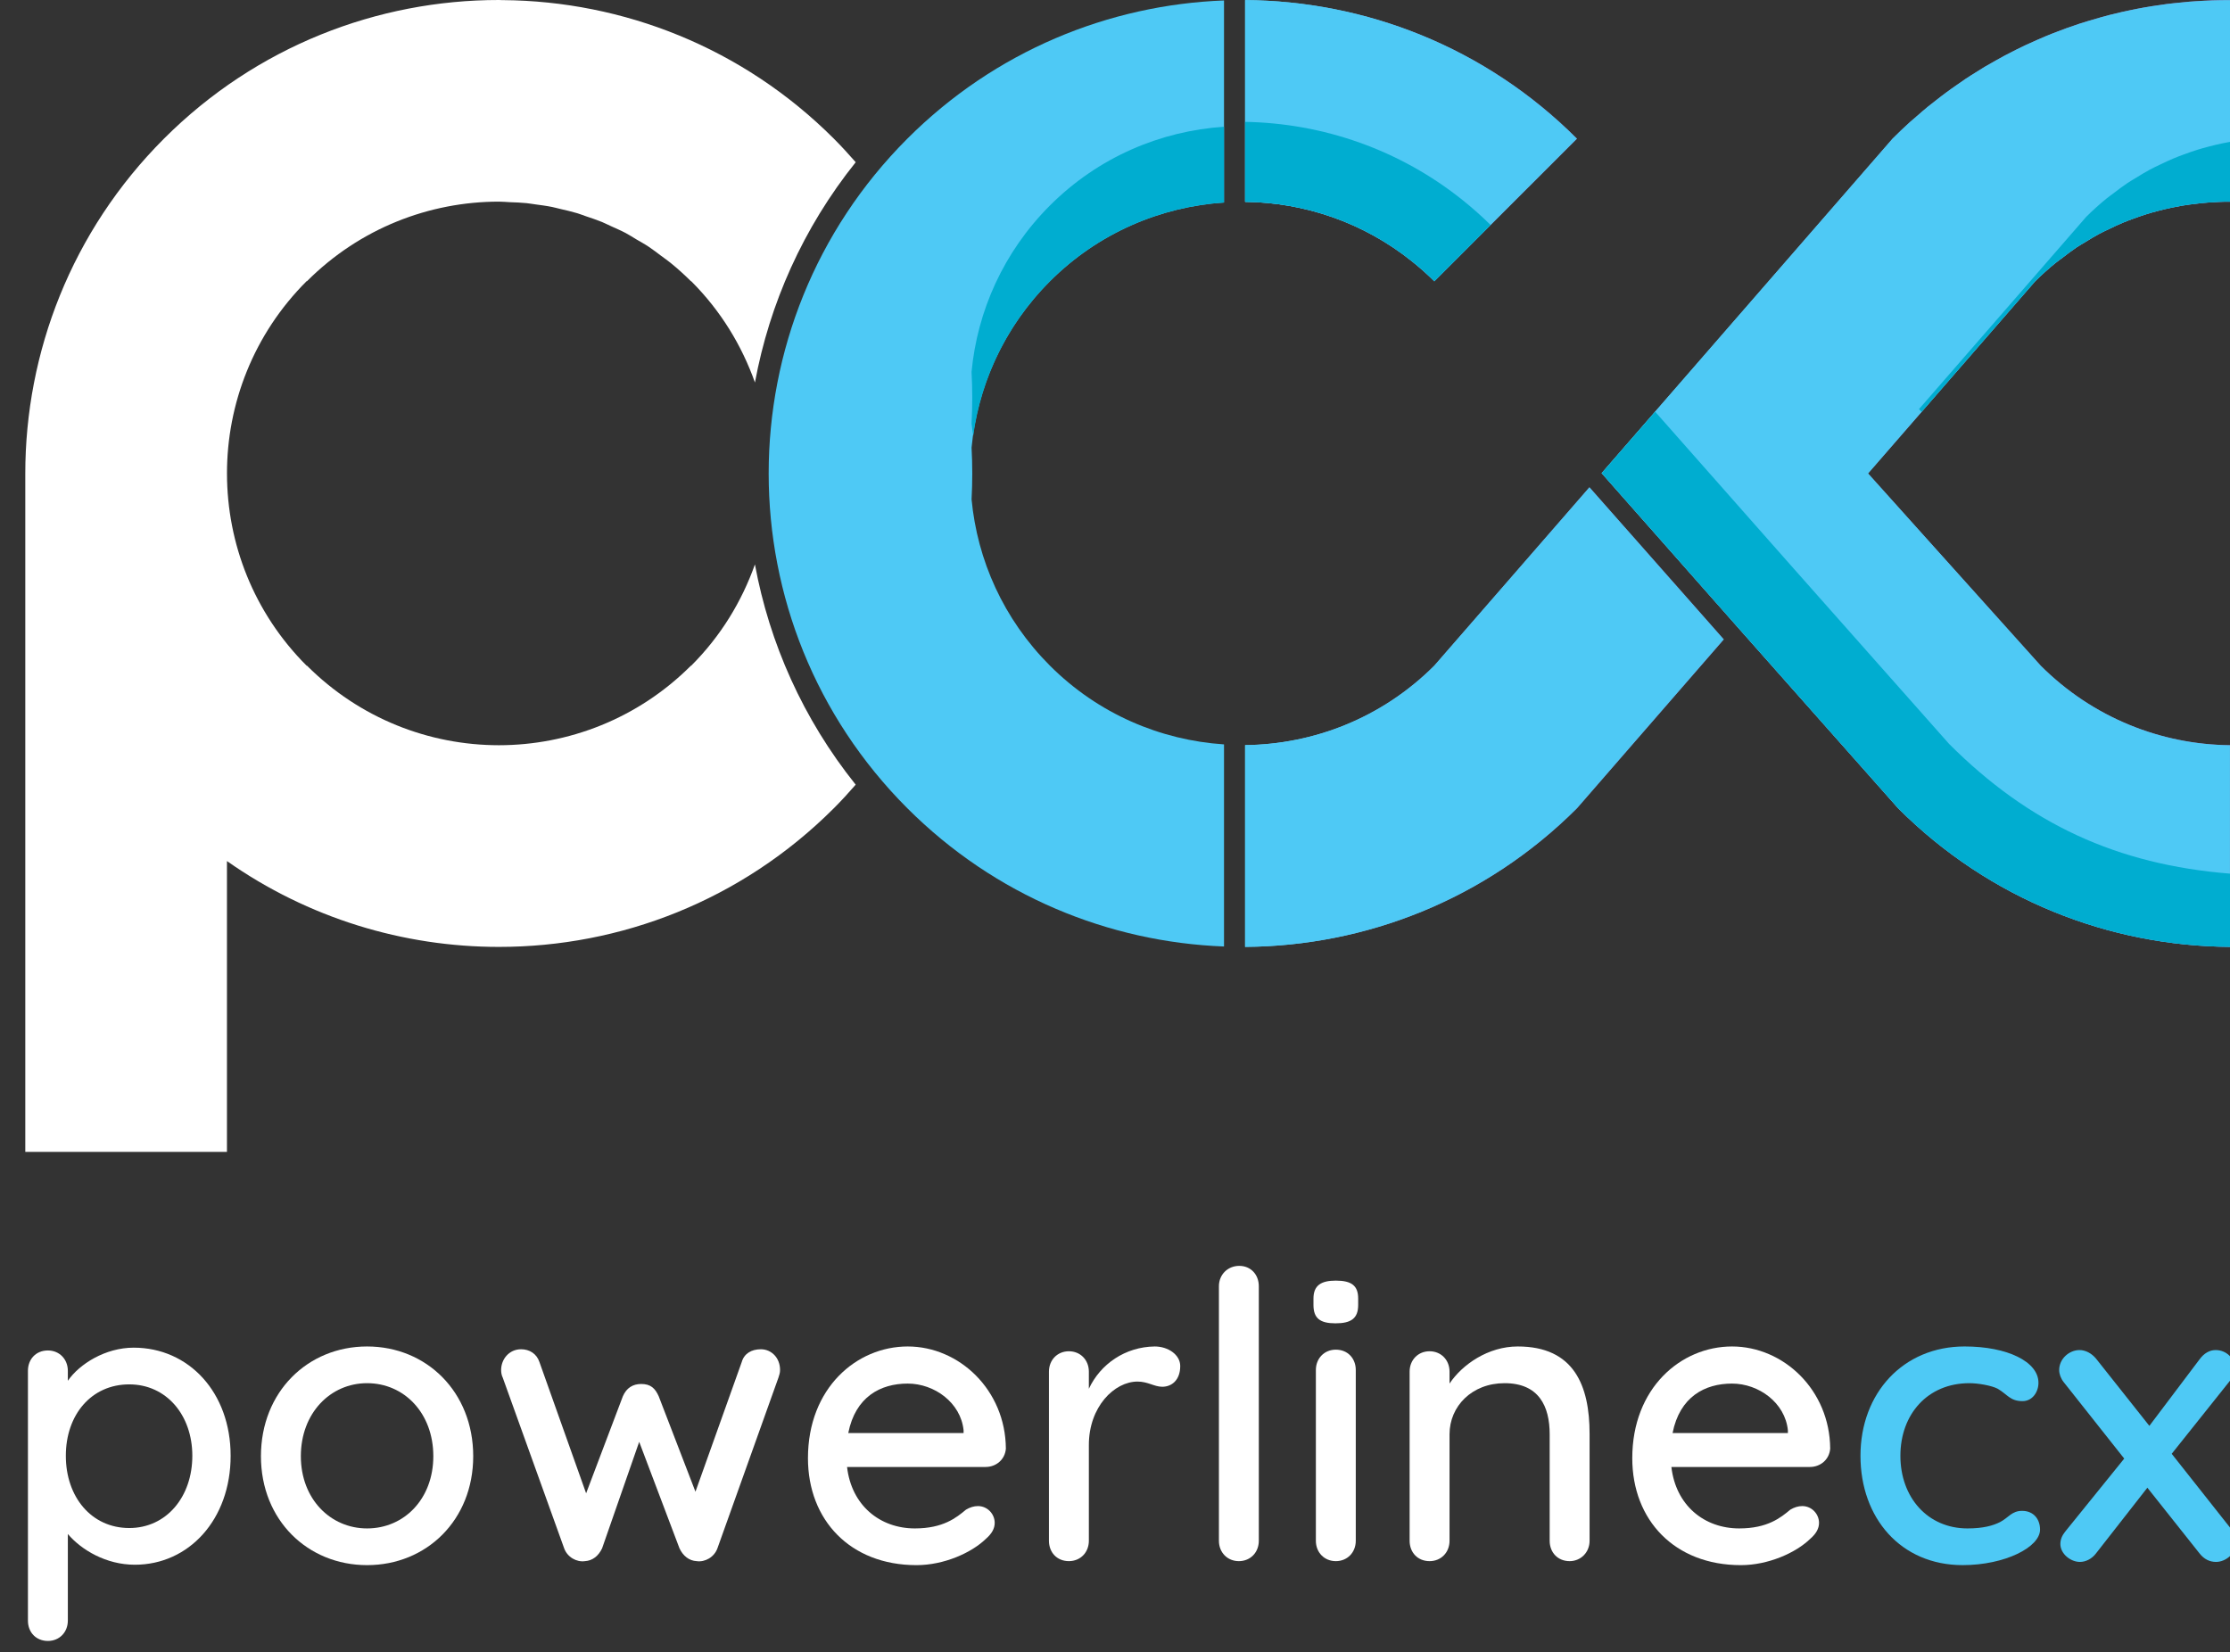 <?xml version="1.0" encoding="utf-8"?>
<!-- Generator: Adobe Illustrator 16.0.0, SVG Export Plug-In . SVG Version: 6.00 Build 0)  -->
<!DOCTYPE svg PUBLIC "-//W3C//DTD SVG 1.1//EN" "http://www.w3.org/Graphics/SVG/1.1/DTD/svg11.dtd">
<svg version="1.1" id="Layer_1" xmlns="http://www.w3.org/2000/svg" xmlns:xlink="http://www.w3.org/1999/xlink" x="0px" y="0px"
	 width="178.653px" height="132.35px" viewBox="0 0 178.653 132.35" enable-background="new 0 0 178.653 132.35"
	 xml:space="preserve">
<rect x="0" y="0" width="178.653" height="132.35" fill="#333333" stroke="none"/>
<g>
	<g>
		<g>
			<path fill="#FFFFFF" d="M18.477,116.628c0,5.115-3.356,8.727-7.672,8.727c-2.301,0-4.283-1.183-5.37-2.461v6.937
				c0,0.927-0.671,1.63-1.599,1.63c-0.927,0-1.598-0.671-1.598-1.63v-20.012c0-0.927,0.639-1.63,1.598-1.63
				c0.927,0,1.599,0.704,1.599,1.63v0.799c0.927-1.343,3.005-2.653,5.274-2.653C15.121,107.965,18.477,111.545,18.477,116.628z
				 M5.274,116.628c0,3.293,2.046,5.786,5.083,5.786c2.973,0,5.051-2.493,5.051-5.786c0-3.261-2.078-5.722-5.051-5.722
				C7.32,110.906,5.274,113.335,5.274,116.628z"/>
			<path fill="#FFFFFF" d="M29.408,125.387c-4.763,0-8.503-3.612-8.503-8.727c0-5.147,3.74-8.791,8.503-8.791
				c4.763,0,8.503,3.644,8.503,8.791C37.912,121.775,34.171,125.387,29.408,125.387z M29.408,110.81
				c-2.941,0-5.306,2.397-5.306,5.85c0,3.42,2.365,5.786,5.306,5.786c2.973,0,5.307-2.366,5.307-5.786
				C34.715,113.208,32.381,110.81,29.408,110.81z"/>
			<path fill="#FFFFFF" d="M62.493,109.755c0,0.224-0.064,0.416-0.128,0.607l-4.891,13.682c-0.256,0.703-0.991,1.119-1.662,1.023
				c-0.607-0.032-1.087-0.416-1.375-1.023l-3.229-8.535l-2.973,8.535c-0.288,0.607-0.768,0.991-1.375,1.023
				c-0.671,0.096-1.406-0.32-1.662-1.023l-4.923-13.682c-0.096-0.191-0.128-0.416-0.128-0.607c0-0.863,0.639-1.662,1.598-1.662
				c0.671,0,1.247,0.352,1.471,1.023l3.74,10.517l2.941-7.768c0.288-0.671,0.799-0.991,1.471-0.991c0.767,0,1.119,0.352,1.406,0.991
				l2.941,7.64l3.708-10.389c0.191-0.671,0.767-1.023,1.534-1.023C61.789,108.093,62.493,108.764,62.493,109.755z"/>
			<path fill="#FFFFFF" d="M64.728,116.82c0-5.626,3.9-8.951,7.992-8.951c4.124,0,7.832,3.484,7.864,8.184
				c-0.064,0.863-0.767,1.47-1.63,1.47H67.861c0.352,3.069,2.621,4.923,5.434,4.923c2.27,0,3.325-0.863,4.092-1.502
				c0.32-0.192,0.64-0.288,0.959-0.288c0.768,0,1.343,0.64,1.343,1.343c0,0.448-0.224,0.863-0.703,1.279
				c-1.151,1.119-3.356,2.11-5.563,2.11C68.116,125.387,64.728,121.775,64.728,116.82z M67.957,114.806h9.239v-0.224
				c-0.224-2.206-2.334-3.74-4.476-3.74C70.546,110.842,68.532,111.897,67.957,114.806z"/>
			<path fill="#FFFFFF" d="M84.035,123.437v-13.554c0-0.927,0.671-1.63,1.598-1.63c0.927,0,1.599,0.704,1.599,1.63v1.375
				c0.927-1.982,2.909-3.357,5.274-3.389c1.087,0,2.046,0.671,2.046,1.566c0,1.151-0.703,1.662-1.438,1.662
				c-0.639,0-1.151-0.416-1.982-0.416c-1.854,0-3.9,2.014-3.9,5.083v7.672c0,0.927-0.671,1.63-1.599,1.63
				C84.674,125.067,84.035,124.364,84.035,123.437z"/>
			<path fill="#FFFFFF" d="M100.848,123.437c0,0.927-0.671,1.63-1.598,1.63s-1.598-0.703-1.598-1.63v-20.395
				c0-0.927,0.703-1.63,1.63-1.63c0.927,0,1.566,0.703,1.566,1.63V123.437z"/>
			<path fill="#FFFFFF" d="M105.227,104.544v-0.511c0-1.055,0.607-1.439,1.79-1.439c1.279,0,1.791,0.416,1.791,1.439v0.511
				c0,1.087-0.576,1.471-1.822,1.471S105.227,105.6,105.227,104.544z M108.616,123.437c0,0.927-0.671,1.63-1.599,1.63
				c-0.927,0-1.598-0.703-1.598-1.63v-13.682c0-0.927,0.671-1.63,1.598-1.63c0.959,0,1.599,0.703,1.599,1.63V123.437z"/>
			<path fill="#FFFFFF" d="M127.347,114.87v8.567c0,0.927-0.703,1.63-1.598,1.63c-0.959,0-1.599-0.703-1.599-1.63v-8.535
				c0-2.238-0.863-4.092-3.612-4.092c-2.621,0-4.411,1.854-4.411,4.092v8.535c0,0.927-0.671,1.63-1.599,1.63
				c-0.959,0-1.598-0.703-1.598-1.63v-13.554c0-0.927,0.671-1.63,1.598-1.63c0.927,0,1.599,0.704,1.599,1.63v0.959
				c1.023-1.534,3.101-2.973,5.466-2.973C126.101,107.869,127.347,111.002,127.347,114.87z"/>
			<path fill="#FFFFFF" d="M130.767,116.82c0-5.626,3.9-8.951,7.992-8.951c4.124,0,7.832,3.484,7.864,8.184
				c-0.064,0.863-0.767,1.47-1.63,1.47h-11.092c0.352,3.069,2.621,4.923,5.434,4.923c2.27,0,3.325-0.863,4.092-1.502
				c0.32-0.192,0.64-0.288,0.959-0.288c0.767,0,1.342,0.64,1.342,1.343c0,0.448-0.224,0.863-0.703,1.279
				c-1.151,1.119-3.356,2.11-5.563,2.11C134.155,125.387,130.767,121.775,130.767,116.82z M133.995,114.806h9.239v-0.224
				c-0.224-2.206-2.334-3.74-4.476-3.74C136.584,110.842,134.571,111.897,133.995,114.806z"/>
			<path fill="#4EC9F5" d="M163.308,110.778c0,0.735-0.479,1.471-1.279,1.471c-0.991,0-1.215-0.543-1.982-0.991
				c-0.479-0.256-1.566-0.448-2.27-0.448c-3.356,0-5.53,2.494-5.53,5.818c0,3.356,2.206,5.818,5.37,5.818
				c1.279,0,2.046-0.224,2.622-0.512c0.671-0.352,0.927-0.895,1.758-0.895c0.927,0,1.438,0.671,1.438,1.502
				c0,1.407-2.813,2.845-6.202,2.845c-4.955,0-8.184-3.772-8.184-8.759c0-5.019,3.42-8.759,8.343-8.759
				C160.814,107.869,163.308,109.084,163.308,110.778z"/>
			<path fill="#4EC9F5" d="M165.064,123.693c0-0.352,0.128-0.671,0.384-0.991l4.731-5.85l-4.859-6.138
				c-0.224-0.288-0.352-0.64-0.352-0.959c0-0.895,0.799-1.598,1.63-1.598c0.479,0,0.959,0.256,1.311,0.671l4.284,5.402l4.028-5.338
				c0.352-0.479,0.799-0.735,1.279-0.735c0.895,0,1.534,0.703,1.534,1.438c0,0.352-0.128,0.703-0.384,1.023l-4.667,5.85l4.827,6.105
				c0.224,0.288,0.352,0.64,0.352,0.959c0,0.895-0.831,1.598-1.63,1.598c-0.511,0-0.959-0.224-1.311-0.671l-4.188-5.274
				l-4.124,5.274c-0.32,0.416-0.799,0.671-1.279,0.671C165.896,125.131,165.064,124.492,165.064,123.693z"/>
		</g>
	</g>
	<path fill="#FFFFFF" d="M60.48,45.216c1.164,6.307,3.856,12.386,8.072,17.646c-0.563,0.646-1.136,1.278-1.75,1.889
		c-7.411,7.409-17.12,11.114-26.835,11.108c-7.635,0.003-15.266-2.295-21.785-6.878V92.28H2.026V37.955
		C2.022,28.24,5.723,18.525,13.135,11.11C20.545,3.699,30.258-0.002,39.968,0c0.077,0,0.15,0.008,0.223,0.008
		c0.04,0,0.077,0.001,0.114,0.001c9.6,0.079,19.174,3.777,26.499,11.101c0.613,0.614,1.187,1.245,1.75,1.885
		c-4.216,5.263-6.908,11.342-8.072,17.648c-1.05-2.957-2.732-5.742-5.103-8.111c-0.002-0.003-0.009-0.005-0.013-0.01l-0.01,0.01
		c-0.525-0.526-1.076-1.02-1.641-1.479c-0.242-0.201-0.5-0.369-0.747-0.557c-0.333-0.247-0.656-0.504-0.998-0.729
		c-0.33-0.222-0.671-0.404-1.008-0.602c-0.274-0.163-0.544-0.341-0.825-0.491c-0.388-0.206-0.788-0.374-1.183-0.555
		c-0.244-0.107-0.481-0.235-0.725-0.334c-0.428-0.175-0.862-0.316-1.299-0.465c-0.225-0.076-0.443-0.165-0.671-0.235
		c-0.451-0.136-0.907-0.237-1.361-0.344c-0.221-0.049-0.437-0.114-0.655-0.158c-0.458-0.093-0.92-0.151-1.381-0.214
		c-0.226-0.028-0.445-0.072-0.669-0.094c-0.45-0.046-0.899-0.062-1.35-0.078c-0.289-0.013-0.579-0.044-0.868-0.044
		c-5.57,0.002-11.137,2.127-15.386,6.377l-0.015-0.011c-0.002,0.002-0.007,0.008-0.014,0.011c-4.252,4.251-6.376,9.826-6.376,15.397
		h0.001v0.035c0.008,5.561,2.133,11.12,6.375,15.363c0.007,0.004,0.009,0.008,0.014,0.013l0.015-0.013
		c4.244,4.246,9.807,6.372,15.372,6.377c5.572-0.003,11.145-2.128,15.396-6.377l0.01,0.01c0.003-0.002,0.01-0.006,0.013-0.01
		C57.748,50.958,59.43,48.176,60.48,45.216z"/>
	<path fill="#4EC9F5" d="M72.69,64.751c7.038,7.036,16.155,10.724,25.37,11.075V59.635c-5.078-0.337-10.063-2.427-13.946-6.307
		c-3.724-3.726-5.817-8.461-6.278-13.325c0.074-1.381,0.074-2.764,0-4.143c0.461-4.863,2.555-9.602,6.278-13.327
		c3.883-3.88,8.868-5.97,13.946-6.308V0.036C88.845,0.385,79.728,4.072,72.69,11.11C57.878,25.924,57.878,49.938,72.69,64.751z"/>
	<linearGradient id="SVGID_1_" gradientUnits="userSpaceOnUse" x1="99.749" y1="11.271" x2="126.335" y2="11.271">
		<stop  offset="0" style="stop-color:#6ACFF6"/>
		<stop  offset="1" style="stop-color:#A556A2"/>
	</linearGradient>
	<path fill="url(#SVGID_1_)" d="M114.907,22.533l11.428-11.422c-7.349-7.347-16.959-11.043-26.586-11.102v16.152v0.009
		c4.75,0.046,9.482,1.645,13.39,4.784C113.752,21.447,114.342,21.967,114.907,22.533z"/>
	<linearGradient id="SVGID_2_" gradientUnits="userSpaceOnUse" x1="99.749" y1="57.448" x2="138.098" y2="57.448">
		<stop  offset="0" style="stop-color:#6ACFF6"/>
		<stop  offset="1" style="stop-color:#A556A2"/>
	</linearGradient>
	<path fill="url(#SVGID_2_)" d="M127.335,39.04l-12.428,14.288c-4.189,4.191-9.665,6.305-15.158,6.366v0.007v16.155v0.001
		c9.627-0.062,19.237-3.76,26.586-11.105l11.762-13.528L127.335,39.04z"/>
	<linearGradient id="SVGID_3_" gradientUnits="userSpaceOnUse" x1="128.317" y1="37.933" x2="178.653" y2="37.933">
		<stop  offset="0" style="stop-color:#6ACFF6"/>
		<stop  offset="1" style="stop-color:#A556A2"/>
	</linearGradient>
	<path fill="url(#SVGID_3_)" d="M164.656,21.082c0.184-0.151,0.381-0.286,0.57-0.429c0.375-0.29,0.75-0.578,1.14-0.838
		c0.232-0.156,0.477-0.291,0.716-0.437c0.358-0.223,0.719-0.444,1.087-0.64c0.259-0.139,0.521-0.262,0.787-0.386
		c0.36-0.178,0.723-0.348,1.088-0.501c0.274-0.116,0.553-0.22,0.832-0.322c0.367-0.134,0.736-0.264,1.108-0.38
		c0.283-0.088,0.569-0.167,0.855-0.243c0.379-0.099,0.757-0.192,1.139-0.27c0.287-0.062,0.575-0.116,0.862-0.165
		c0.387-0.064,0.778-0.114,1.169-0.157c0.285-0.036,0.567-0.065,0.85-0.086c0.6-0.042,1.196-0.077,1.794-0.07V0.008
		c-0.47-0.003-0.937,0.01-1.406,0.021l0,0c-0.037,0-0.07,0-0.107,0.006c-0.414,0.014-0.83,0.039-1.242,0.065
		c-0.181,0.011-0.36,0.023-0.541,0.038c-0.399,0.033-0.797,0.073-1.196,0.119c-0.195,0.022-0.388,0.041-0.582,0.067
		c-0.387,0.05-0.773,0.108-1.161,0.169c-0.205,0.031-0.407,0.063-0.608,0.101c-0.375,0.065-0.751,0.141-1.125,0.219
		c-0.211,0.043-0.423,0.088-0.638,0.135c-0.361,0.082-0.727,0.172-1.091,0.262c-0.218,0.06-0.436,0.115-0.654,0.178
		c-0.354,0.098-0.704,0.2-1.054,0.308c-0.228,0.07-0.453,0.141-0.678,0.211c-0.342,0.116-0.682,0.229-1.018,0.352
		c-0.232,0.086-0.462,0.172-0.695,0.261c-0.33,0.122-0.658,0.253-0.982,0.388c-0.234,0.098-0.468,0.199-0.703,0.303
		c-0.318,0.139-0.636,0.28-0.951,0.43c-0.237,0.113-0.474,0.229-0.709,0.345c-0.306,0.156-0.612,0.308-0.915,0.471
		c-0.244,0.129-0.483,0.266-0.72,0.398c-0.293,0.165-0.584,0.328-0.874,0.498c-0.247,0.148-0.491,0.303-0.734,0.458
		c-0.276,0.172-0.553,0.344-0.823,0.525c-0.255,0.172-0.502,0.349-0.755,0.523c-0.256,0.181-0.514,0.358-0.765,0.546
		c-0.266,0.194-0.529,0.401-0.787,0.603c-0.233,0.183-0.468,0.36-0.696,0.546c-0.294,0.239-0.579,0.492-0.869,0.743
		c-0.188,0.167-0.378,0.323-0.568,0.49c-0.471,0.428-0.933,0.868-1.386,1.321l-12.661,14.557l-10.645,12.241l10.761,12.186l0,0
		l12.989,14.657c7.347,7.346,16.955,11.044,26.586,11.105V59.701c-5.495-0.055-10.973-2.181-15.166-6.374l-13.83-15.397
		l13.39-15.397C163.564,22.017,164.102,21.534,164.656,21.082z"/>
	<path fill="#4EC9F5" d="M114.907,22.533l11.428-11.422c-7.349-7.347-16.959-11.043-26.586-11.102v16.152v0.009
		c4.75,0.046,9.482,1.645,13.39,4.784C113.752,21.447,114.342,21.967,114.907,22.533z M127.335,39.04l-12.428,14.288
		c-4.189,4.191-9.665,6.305-15.158,6.366v0.007v16.155v0.001c9.627-0.062,19.237-3.76,26.586-11.105l11.762-13.528L127.335,39.04z
		 M164.656,21.082c0.184-0.151,0.381-0.286,0.57-0.429c0.375-0.29,0.75-0.578,1.14-0.838c0.232-0.156,0.477-0.291,0.716-0.437
		c0.358-0.223,0.719-0.444,1.087-0.64c0.259-0.139,0.521-0.262,0.787-0.386c0.36-0.178,0.723-0.348,1.088-0.501
		c0.274-0.116,0.553-0.22,0.832-0.322c0.367-0.134,0.736-0.264,1.108-0.38c0.283-0.088,0.569-0.167,0.855-0.243
		c0.379-0.099,0.757-0.192,1.139-0.27c0.287-0.062,0.575-0.116,0.862-0.165c0.387-0.064,0.778-0.114,1.169-0.157
		c0.285-0.036,0.567-0.065,0.85-0.086c0.6-0.042,1.196-0.077,1.794-0.07V0.008c-0.47-0.003-0.937,0.01-1.406,0.021l0,0
		c-0.037,0-0.07,0-0.107,0.006c-0.414,0.014-0.83,0.039-1.242,0.065c-0.181,0.011-0.36,0.023-0.541,0.038
		c-0.399,0.033-0.797,0.073-1.196,0.119c-0.195,0.022-0.388,0.041-0.582,0.067c-0.387,0.05-0.773,0.108-1.161,0.169
		c-0.205,0.031-0.407,0.063-0.608,0.101c-0.375,0.065-0.751,0.141-1.125,0.219c-0.211,0.043-0.423,0.088-0.638,0.135
		c-0.361,0.082-0.727,0.172-1.091,0.262c-0.218,0.06-0.436,0.115-0.654,0.178c-0.354,0.098-0.704,0.2-1.054,0.308
		c-0.228,0.07-0.453,0.141-0.678,0.211c-0.342,0.116-0.682,0.229-1.018,0.352c-0.232,0.086-0.462,0.172-0.695,0.261
		c-0.33,0.122-0.658,0.253-0.982,0.388c-0.234,0.098-0.468,0.199-0.703,0.303c-0.318,0.139-0.636,0.28-0.951,0.43
		c-0.237,0.113-0.474,0.229-0.709,0.345c-0.306,0.156-0.612,0.308-0.915,0.471c-0.244,0.129-0.483,0.266-0.72,0.398
		c-0.293,0.165-0.584,0.328-0.874,0.498c-0.247,0.148-0.491,0.303-0.734,0.458c-0.276,0.172-0.553,0.344-0.823,0.525
		c-0.255,0.172-0.502,0.349-0.755,0.523c-0.256,0.181-0.514,0.358-0.765,0.546c-0.266,0.194-0.529,0.401-0.787,0.603
		c-0.233,0.183-0.468,0.36-0.696,0.546c-0.294,0.239-0.579,0.492-0.869,0.743c-0.188,0.167-0.378,0.323-0.568,0.49
		c-0.471,0.428-0.933,0.868-1.386,1.321l-12.661,14.557l-10.645,12.241l10.761,12.186l0,0l12.989,14.657
		c7.347,7.346,16.955,11.044,26.586,11.105V59.701c-5.495-0.055-10.973-2.181-15.166-6.374l-13.83-15.397l13.39-15.397
		C163.564,22.017,164.102,21.534,164.656,21.082z"/>
	<g>
		<g>
			<path fill="#00ADD0" d="M117.218,16.065c-5.098-4.1-11.271-6.197-17.469-6.302v6.397v0.009c4.75,0.046,9.482,1.645,13.39,4.784
				c0.614,0.493,1.204,1.013,1.769,1.579l4.511-4.507C118.711,17.325,117.973,16.674,117.218,16.065z"/>
			<g>
				<path fill="#00ADD0" d="M168.956,18.353c0.36-0.178,0.723-0.348,1.088-0.501c0.274-0.116,0.553-0.22,0.832-0.322
					c0.367-0.134,0.736-0.264,1.108-0.38c0.283-0.088,0.569-0.167,0.855-0.243c0.379-0.099,0.757-0.192,1.139-0.27
					c0.287-0.062,0.575-0.116,0.862-0.165c0.387-0.064,0.778-0.114,1.169-0.157c0.285-0.036,0.567-0.065,0.85-0.086
					c0.6-0.042,1.196-0.077,1.794-0.07v-4.792c-0.2,0.036-0.396,0.072-0.595,0.112c-0.38,0.08-0.759,0.172-1.139,0.272
					c-0.285,0.073-0.57,0.152-0.855,0.241c-0.372,0.116-0.741,0.247-1.108,0.381c-0.278,0.102-0.559,0.206-0.83,0.321
					c-0.367,0.154-0.729,0.325-1.09,0.5c-0.267,0.127-0.528,0.249-0.788,0.388c-0.369,0.198-0.729,0.418-1.087,0.639
					c-0.239,0.146-0.482,0.282-0.713,0.439c-0.39,0.259-0.767,0.547-1.141,0.834c-0.188,0.146-0.386,0.276-0.569,0.429
					c-0.556,0.457-1.095,0.938-1.61,1.455l-13.39,15.395l0.203,0.228l9.105-10.469c0.517-0.516,1.055-0.999,1.609-1.451
					c0.184-0.151,0.381-0.286,0.57-0.429c0.375-0.29,0.75-0.578,1.14-0.838c0.232-0.156,0.477-0.291,0.716-0.437
					c0.358-0.223,0.719-0.444,1.087-0.64C168.429,18.6,168.69,18.477,168.956,18.353z"/>
				<path fill="#00ADD0" d="M156.147,59.595l-12.989-14.656L132.6,32.983l-4.283,4.925l10.761,12.186l12.989,14.657
					c7.347,7.346,16.955,11.044,26.586,11.105V69.99C169.608,69.265,162.563,66.011,156.147,59.595z"/>
			</g>
		</g>
	</g>
	<g>
		<path fill="#00ADD0" d="M77.835,29.787c0.074,1.383,0.074,2.764,0,4.144c0.033,0.326,0.086,0.644,0.134,0.964
			c0.631-4.521,2.668-8.885,6.145-12.363c3.883-3.88,8.868-5.97,13.946-6.308v-6.07c-5.078,0.338-10.063,2.427-13.946,6.308
			C80.39,20.186,78.297,24.925,77.835,29.787z"/>
	</g>
</g>
<g>
</g>
<g>
</g>
<g>
</g>
<g>
</g>
<g>
</g>
<g>
</g>
</svg>
